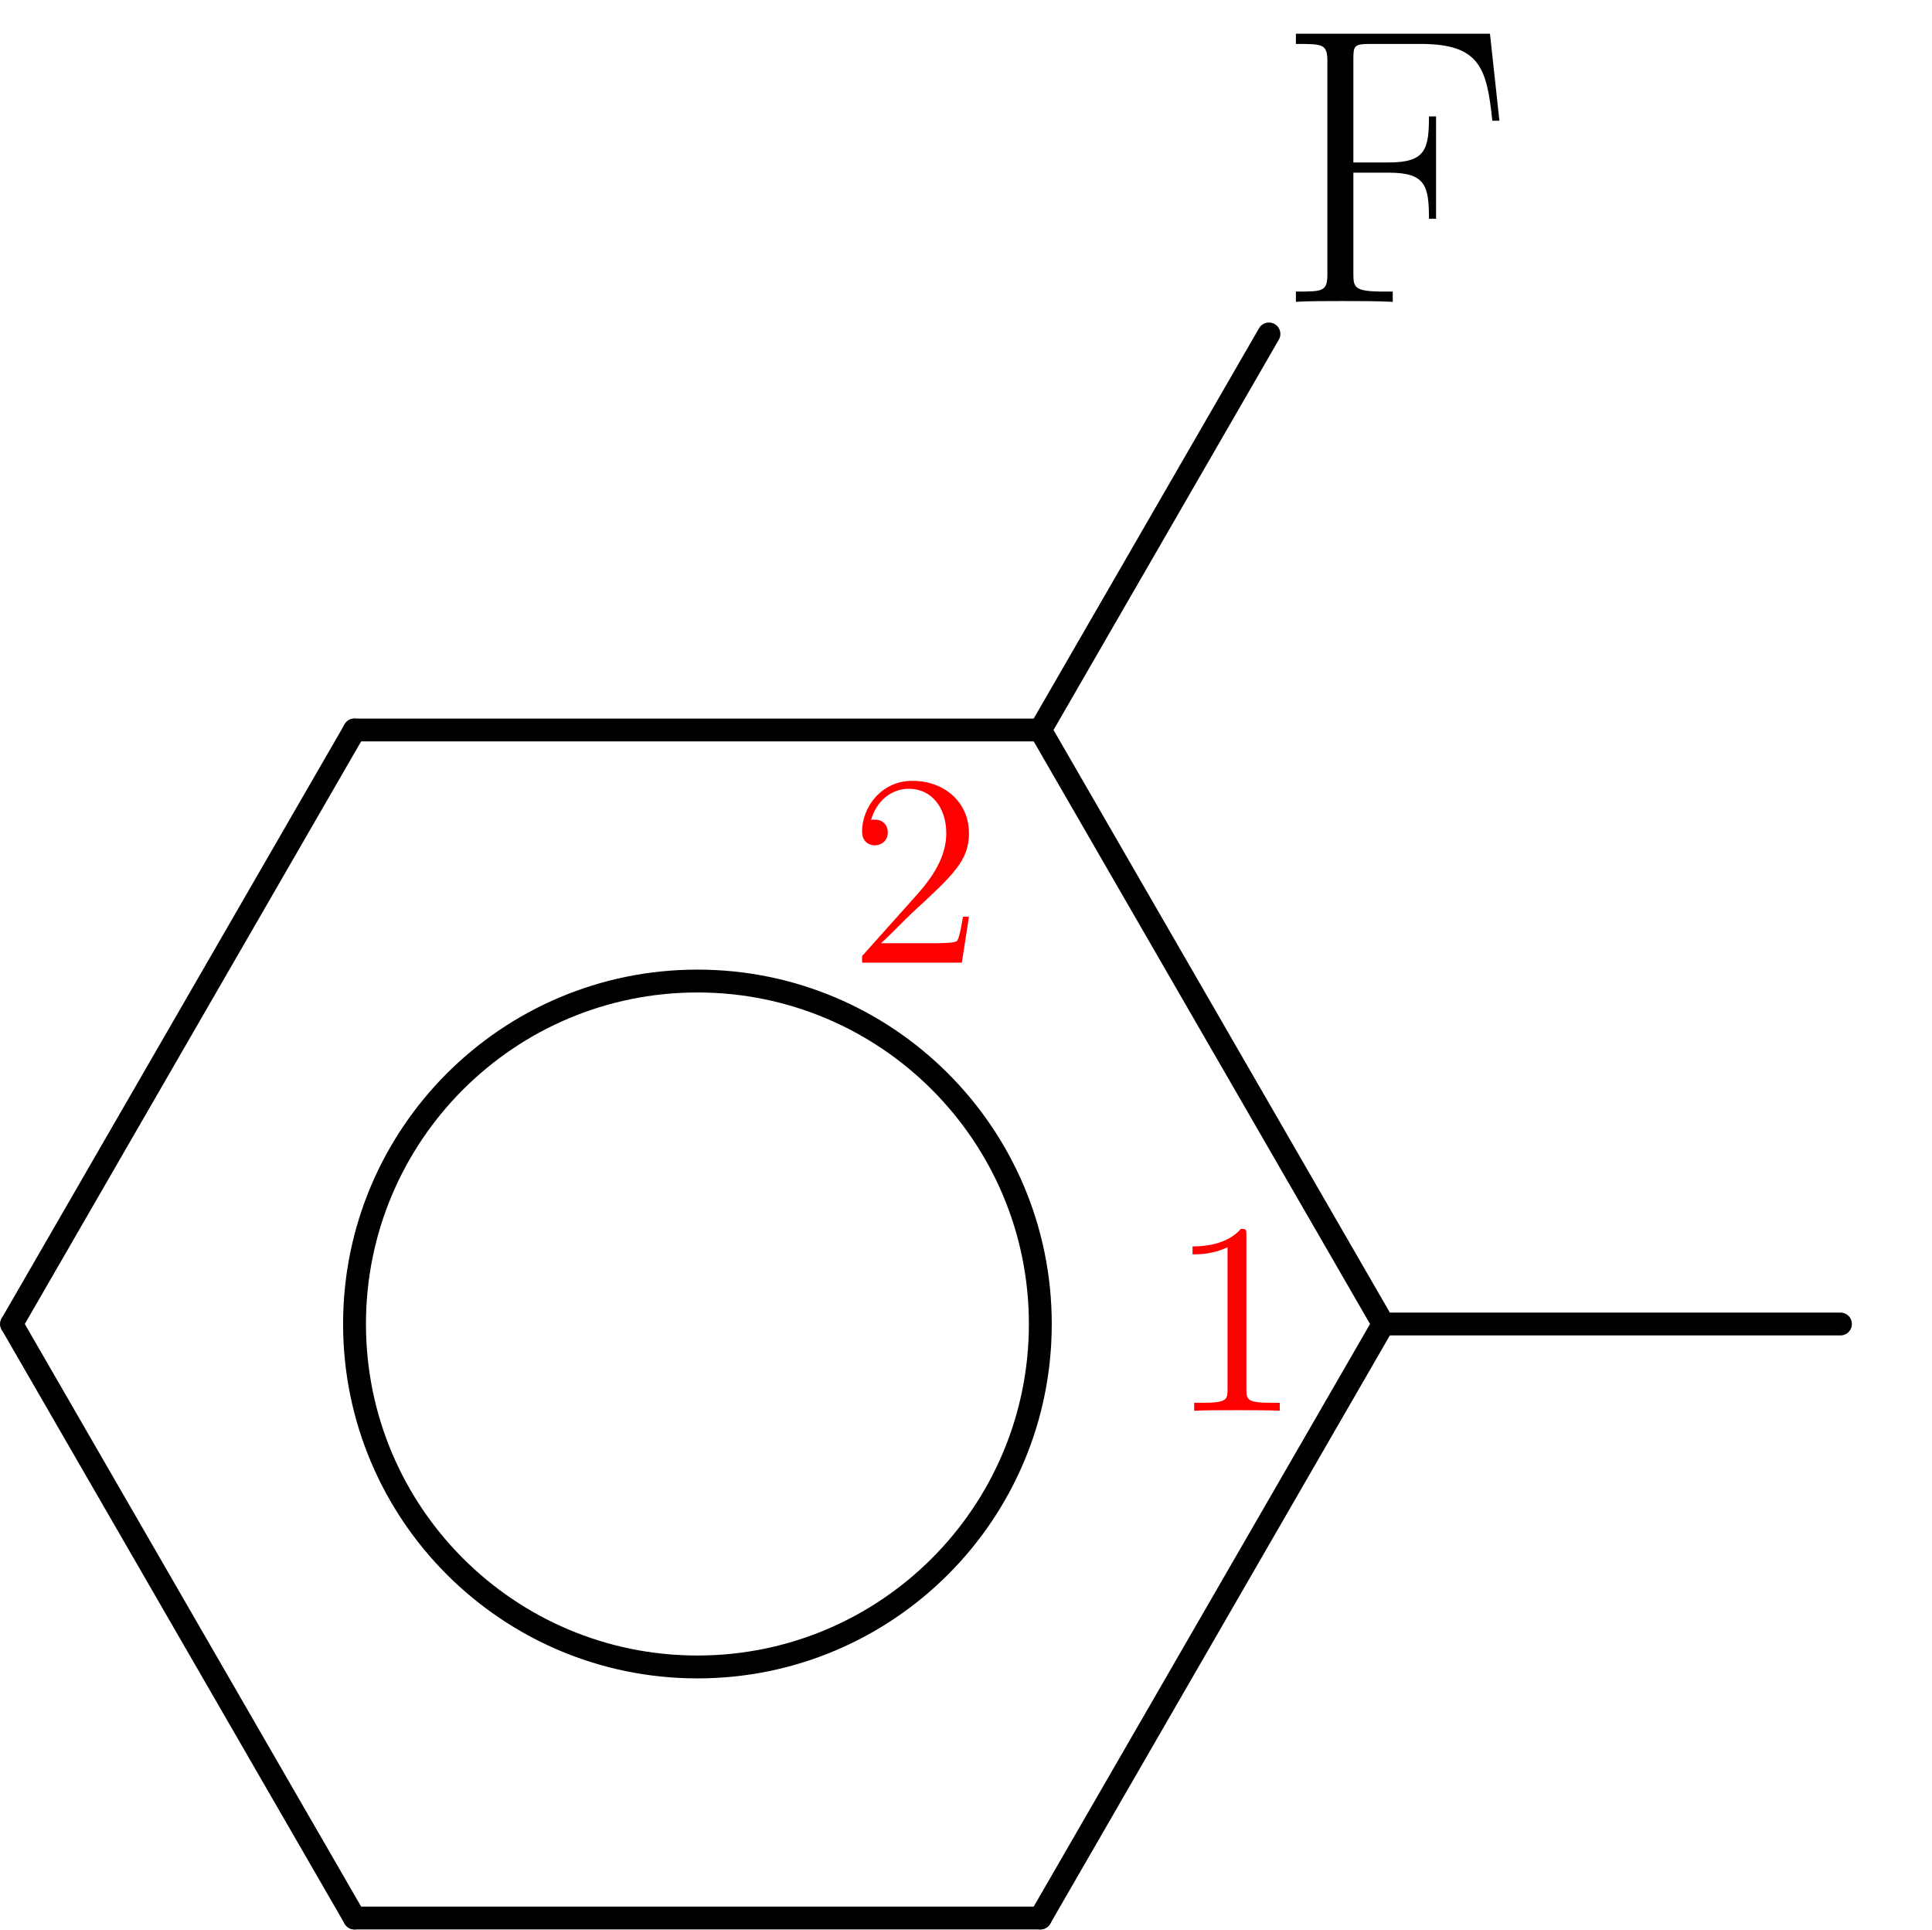 <?xml version='1.0' encoding='UTF-8'?>
<!-- This file was generated by dvisvgm 2.6.1 -->
<svg height='84.373pt' version='1.1' viewBox='56.409 53.858 84.491 84.373' width='84.491pt' xmlns='http://www.w3.org/2000/svg' xmlns:xlink='http://www.w3.org/1999/xlink'>
<defs>
<path d='M3.443 -7.663C3.443 -7.938 3.443 -7.95 3.204 -7.95C2.917 -7.627 2.319 -7.185 1.088 -7.185V-6.838C1.363 -6.838 1.961 -6.838 2.618 -7.149V-0.921C2.618 -0.49 2.582 -0.347 1.53 -0.347H1.16V0C1.482 -0.024 2.642 -0.024 3.037 -0.024S4.579 -0.024 4.902 0V-0.347H4.531C3.479 -0.347 3.443 -0.49 3.443 -0.921V-7.663Z' id='g1-49'/>
<path d='M5.26 -2.008H4.997C4.961 -1.805 4.866 -1.148 4.746 -0.956C4.663 -0.849 3.981 -0.849 3.622 -0.849H1.411C1.733 -1.124 2.463 -1.889 2.774 -2.176C4.591 -3.85 5.26 -4.471 5.26 -5.655C5.26 -7.03 4.172 -7.95 2.786 -7.95S0.586 -6.767 0.586 -5.738C0.586 -5.129 1.112 -5.129 1.148 -5.129C1.399 -5.129 1.71 -5.308 1.71 -5.691C1.71 -6.025 1.482 -6.253 1.148 -6.253C1.04 -6.253 1.016 -6.253 0.98 -6.241C1.207 -7.054 1.853 -7.603 2.63 -7.603C3.646 -7.603 4.268 -6.755 4.268 -5.655C4.268 -4.639 3.682 -3.754 3.001 -2.989L0.586 -0.287V0H4.949L5.26 -2.008Z' id='g1-50'/>
<path d='M9.365 -11.724H0.878V-11.276C2.066 -11.276 2.255 -11.276 2.255 -10.501V-1.222C2.255 -0.448 2.066 -0.448 0.878 -0.448V0C1.377 -0.034 2.341 -0.034 2.875 -0.034C3.581 -0.034 4.407 -0.034 5.113 0V-0.448H4.734C3.426 -0.448 3.391 -0.62 3.391 -1.24V-5.647H4.941C6.542 -5.647 6.697 -5.079 6.697 -3.632H7.007V-8.108H6.697C6.697 -6.662 6.542 -6.094 4.941 -6.094H3.391V-10.605C3.391 -11.19 3.426 -11.276 4.114 -11.276H6.335C8.935 -11.276 9.227 -10.209 9.468 -7.919H9.778L9.365 -11.724Z' id='g0-70'/>
</defs>
<g id='page1'>
<g transform='matrix(0.996 0 0 0.996 86.909 111.75)'>
<path d='M 15.056 0C 15.056 -8.315 8.315 -15.056 0 -15.056C -8.315 -15.056 -15.056 -8.315 -15.056 -0C -15.056 8.315 -8.315 15.056 0 15.056C 8.315 15.056 15.056 8.315 15.056 0Z' fill='none' stroke='#000000' stroke-linecap='round' stroke-linejoin='round' stroke-miterlimit='10.037' stroke-width='1.004'/>
</g>
<g transform='matrix(0.996 0 0 0.996 86.909 111.75)'>
<path d='M 15.056 26.078L 30.113 0' fill='none' stroke='#000000' stroke-linecap='round' stroke-linejoin='round' stroke-miterlimit='10.037' stroke-width='1.004'/>
</g>
<g transform='matrix(0.996 0 0 0.996 86.909 111.75)'>
<path d='M 30.113 0L 15.056 -26.078' fill='none' stroke='#000000' stroke-linecap='round' stroke-linejoin='round' stroke-miterlimit='10.037' stroke-width='1.004'/>
</g>
<g transform='matrix(0.996 0 0 0.996 86.909 111.75)'>
<path d='M 15.056 -26.078L -15.056 -26.078' fill='none' stroke='#000000' stroke-linecap='round' stroke-linejoin='round' stroke-miterlimit='10.037' stroke-width='1.004'/>
</g>
<g transform='matrix(0.996 0 0 0.996 86.909 111.75)'>
<path d='M -15.056 -26.078L -30.113 -3.68772e-15' fill='none' stroke='#000000' stroke-linecap='round' stroke-linejoin='round' stroke-miterlimit='10.037' stroke-width='1.004'/>
</g>
<g transform='matrix(0.996 0 0 0.996 86.909 111.75)'>
<path d='M -30.113 -3.68772e-15L -15.056 26.078' fill='none' stroke='#000000' stroke-linecap='round' stroke-linejoin='round' stroke-miterlimit='10.037' stroke-width='1.004'/>
</g>
<g transform='matrix(0.996 0 0 0.996 86.909 111.75)'>
<path d='M -15.056 26.078L 15.056 26.078' fill='none' stroke='#000000' stroke-linecap='round' stroke-linejoin='round' stroke-miterlimit='10.037' stroke-width='1.004'/>
</g>
<g transform='matrix(0.996 0 0 0.996 86.909 111.75)'>
<path d='M 15.056 -26.078L 25.094 -43.464' fill='none' stroke='#000000' stroke-linecap='round' stroke-linejoin='round' stroke-miterlimit='10.037' stroke-width='1.004'/>
</g><use x='112.204' xlink:href='#g0-70' y='67.055'/>
<g transform='matrix(0.996 0 0 0.996 86.909 111.75)'>
<path d='M 30.113 0L 50.188 0' fill='none' stroke='#000000' stroke-linecap='round' stroke-linejoin='round' stroke-miterlimit='10.037' stroke-width='1.004'/>
</g><g fill='#ff0000'>
<use x='107.474' xlink:href='#g1-49' y='115.543'/>
<use x='93.524' xlink:href='#g1-50' y='95.95'/>
</g>
</g>
</svg>